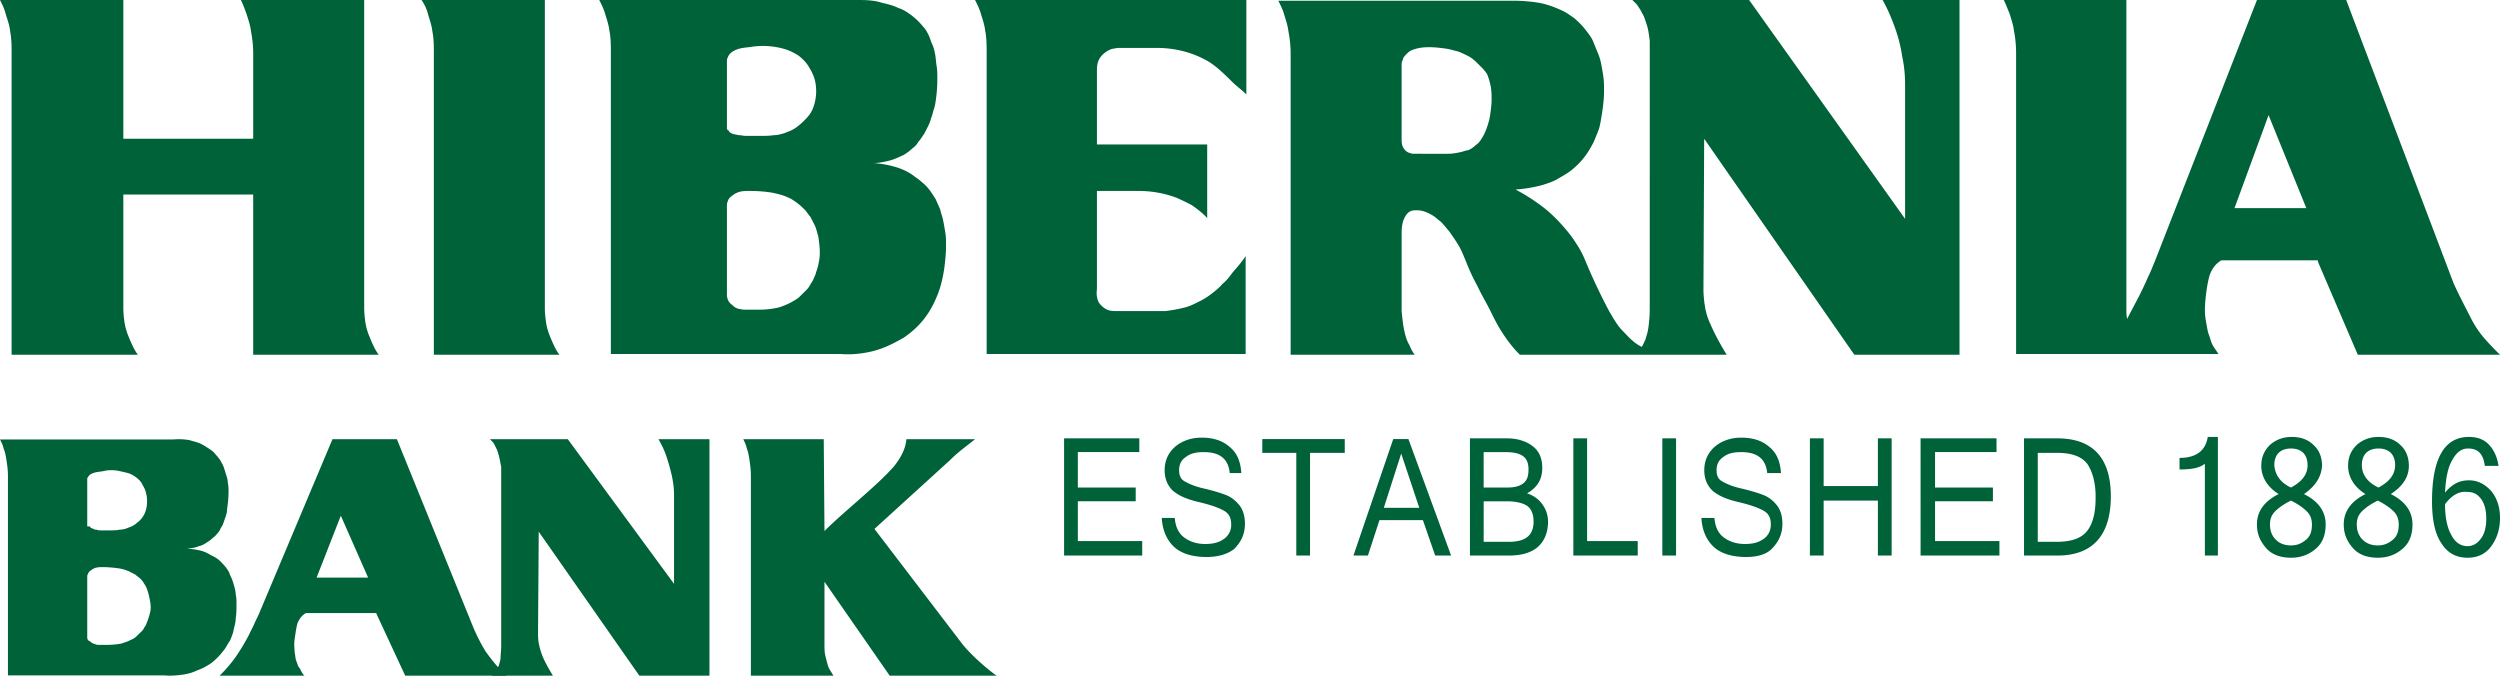 <svg width="148" height="41" fill="none" xmlns="http://www.w3.org/2000/svg"><g clip-path="url(#clip0_455_46648)" fill="#006239"><path fill-rule="evenodd" clip-rule="evenodd" d="M43.034 17.528v-5.335c0-.084 0-.169.043-.253.043-.17.129-.255.3-.381.344-.255.645-.255.989-.255.515 0 1.073.043 1.46.127.386.085.644.17.816.255.215.084.386.211.558.338.172.127.3.254.43.381.129.127.214.297.343.424l.258.508c.086.169.129.38.215.677.043.296.086.635.086.932 0 .296-.043.508-.086.72-.043.211-.13.423-.172.592-.086.17-.129.339-.258.508-.086.17-.172.297-.3.424l-.387.38c-.129.128-.3.212-.515.34-.172.084-.43.211-.73.296a5.233 5.233 0 01-1.203.127h-.773c-.172 0-.3-.043-.344-.043a.7.7 0 01-.386-.211c-.3-.212-.3-.381-.344-.55zm0-9.907v-3.98c0-.085 0-.17.043-.212.043-.169.172-.296.3-.38.43-.255.774-.212 1.246-.297a4.619 4.619 0 011.89.17c.258.084.515.211.773.38.215.17.43.381.558.593.13.212.258.424.344.678.086.254.129.508.129.846 0 .34-.086.805-.258 1.144-.172.338-.472.592-.644.762-.215.169-.3.254-.472.338-.13.085-.301.127-.473.212-.172.042-.386.127-.644.127-.258.042-.558.042-.86.042h-.772c-.215 0-.344-.042-.43-.042-.086 0-.171-.042-.257-.042-.13-.043-.215-.043-.344-.17 0-.042-.043-.042-.043-.084-.043 0-.086-.043-.086-.085zm43.378 1.397c-.215.042-.43.085-.687.085H83.62c-.171-.043-.343-.085-.472-.254-.172-.212-.172-.424-.172-.635V3.895c0-.127 0-.212.043-.296.043-.085.043-.17.086-.212a1.64 1.64 0 01.387-.38c.386-.17.73-.213 1.116-.213.344 0 .687.043.988.085.3.042.515.127.73.17.215.084.387.169.559.253.343.17.558.424.773.635.128.128.257.255.386.466.086.212.172.508.215.762.043.254.043.508.043.762s-.043.593-.086.89c-.043.296-.129.55-.215.804-.086.212-.172.423-.3.593a.992.992 0 01-.344.38 1.542 1.542 0 01-.43.297c-.128 0-.3.085-.515.127zM25.34.847c.086.296.215.635.258 1.016.086.423.086.889.086 1.355V21h7.43a3.144 3.144 0 01-.3-.508 8.306 8.306 0 01-.258-.593 3.547 3.547 0 01-.215-.72c-.043-.296-.086-.592-.086-.931V0h-7.301c.172.254.3.508.387.847zm25.94 20.026a5.341 5.341 0 001.246-.381c.386-.17.687-.339.988-.508.3-.212.558-.424.773-.635.215-.212.43-.466.601-.72a5.29 5.29 0 00.472-.847 5.89 5.89 0 00.344-.931 8.34 8.34 0 00.215-1.101c.043-.381.086-.804.086-1.143 0-.339 0-.593-.043-.847s-.086-.508-.13-.72c-.042-.211-.128-.423-.17-.635-.087-.211-.173-.38-.259-.592-.214-.34-.43-.72-.816-1.017-.171-.169-.386-.296-.6-.465a3.556 3.556 0 00-.903-.424 6.102 6.102 0 00-1.374-.254c.343 0 .73-.084 1.03-.17.301-.084.516-.21.73-.296.215-.127.387-.254.516-.38.172-.128.3-.255.387-.424.128-.127.214-.296.343-.466l.258-.508c.086-.17.129-.38.215-.592.043-.212.129-.424.171-.636a8.761 8.761 0 00.13-1.524c0-.254 0-.508-.044-.762-.043-.254-.043-.466-.086-.677-.042-.212-.085-.424-.171-.593-.086-.17-.13-.381-.215-.55-.086-.17-.172-.34-.3-.466a3.828 3.828 0 00-.86-.805 2.288 2.288 0 00-.644-.338c-.258-.127-.558-.212-.945-.297C51.71 0 51.195 0 50.68 0H35.475c.13.254.258.508.344.804.086.297.215.636.258 1.017.086.423.086.889.086 1.354v17.783h13.614c.515.042 1.03 0 1.503-.085zm21.69-4.742c-.216.296-.387.508-.602.677-.172.212-.387.381-.601.55-.215.17-.473.34-.73.467-.258.127-.559.296-.902.38a9.27 9.27 0 01-1.16.212H66.14c-.343 0-.644 0-.987-.38a.681.681 0 01-.172-.297 1.287 1.287 0 01-.043-.593v-5.843h2.448a6.41 6.41 0 012.32.424c.257.127.557.254.858.423.3.212.644.466.902.762v-4.36h-6.528V4.191c0-.382.043-.763.515-1.101a.94.94 0 01.215-.127.62.62 0 01.3-.085c.13-.042.258-.042.43-.042h2.062c.988 0 2.018.211 3.006.762.515.296.988.762 1.503 1.27.258.254.559.466.816.72V0H57.723c.128.254.257.508.343.804.086.297.215.636.258 1.017.086.423.086.889.086 1.354v17.783h15.332v-5.8c-.214.338-.515.677-.773.973zM7.3 0H0c.129.254.258.508.344.847.085.296.214.593.257 1.016.086.423.086.889.086 1.355V21H8.16a3.147 3.147 0 01-.3-.508 8.218 8.218 0 01-.258-.593 3.537 3.537 0 01-.215-.72 6.253 6.253 0 01-.086-.931v-6.732h7.688V21h7.43a3.151 3.151 0 01-.3-.508c-.087-.17-.172-.381-.258-.593a3.534 3.534 0 01-.215-.72 6.246 6.246 0 01-.086-.931V0h-7.3c.129.254.215.508.343.847.086.296.215.635.258 1.016a6.9 6.9 0 01.129 1.355v4.996H7.301V0zm127 6.817l2.234 5.504h-4.252l2.018-5.504zm2.921 8.679L139.582 21H148a16.526 16.526 0 01-.816-.847 5.845 5.845 0 01-.902-1.312c-.301-.593-.687-1.313-1.031-2.075L138.895 0h-5.283l-6.055 15.496c-.129.296-.215.55-.387.89-.129.296-.301.677-.515 1.1-.215.423-.473.889-.73 1.397-.043-.212-.043-.381-.043-.593V0h-7.259c.129.254.215.508.344.804.086.297.215.636.258 1.017.086.423.128.889.128 1.354v17.783h11.983l-.258-.381a1.553 1.553 0 01-.214-.466c-.043-.17-.129-.339-.172-.55a23.79 23.79 0 01-.129-.72c-.043-.297-.043-.635 0-1.101.043-.466.129-1.058.258-1.482.171-.423.386-.677.687-.847h5.712v.085zm-54.072 4.15c-.086-.34-.129-.805-.172-1.229V13.93c0-.38 0-.804.258-1.185a.602.602 0 01.3-.254c.086-.042.215-.042.344-.042.344 0 .644.127.988.338.129.085.258.212.43.339.171.17.3.339.515.593.172.254.386.55.558.847.172.296.3.635.473 1.058.171.423.386.89.644 1.355.215.465.472.889.687 1.312.215.424.43.89.73 1.355.3.466.644.932 1.074 1.355h12.24c-.386-.635-.73-1.27-.945-1.778a3.842 3.842 0 01-.343-1.101 6.82 6.82 0 01-.086-.931l.043-8.976L109.776 21h6.227V0h-4.552c.258.466.472.931.687 1.524a8.73 8.73 0 01.473 1.82c.128.594.171 1.144.171 1.694v7.918L103.548 0h-6.914l.215.212c.085.084.128.169.214.296.086.127.13.254.215.381.086.17.129.339.215.593.086.254.129.593.172.931V18.29a8.3 8.3 0 01-.086 1.143c-.043.297-.13.509-.172.678-.086.17-.129.296-.215.423a2.184 2.184 0 01-.558-.38c-.172-.128-.344-.34-.559-.551-.214-.212-.429-.508-.816-1.186a35.52 35.52 0 01-1.417-3.006 5.325 5.325 0 00-.515-.973 7.191 7.191 0 00-.73-.974 9.067 9.067 0 00-1.117-1.101 11.394 11.394 0 00-1.76-1.143 8.41 8.41 0 001.545-.254c.43-.127.773-.254 1.031-.424.3-.169.515-.296.73-.465.687-.55 1.03-1.101 1.332-1.694l.257-.635c.086-.212.129-.466.172-.72.086-.508.172-1.058.172-1.651 0-.296 0-.593-.043-.847a14.02 14.02 0 00-.129-.762 3.122 3.122 0 00-.215-.677l-.257-.635c-.086-.212-.215-.381-.344-.55-.129-.17-.258-.34-.43-.509-.171-.17-.343-.339-.558-.466-.215-.169-.472-.296-.773-.423A5.324 5.324 0 0091.136.17a9.449 9.449 0 00-1.632-.127H75.675c.129.254.258.508.344.805.085.296.214.635.257 1.016.086.423.13.889.13 1.355V21h7.343a2.27 2.27 0 01-.3-.55c-.13-.212-.215-.424-.301-.805zm-72.35 20.296c.299-.041.597-.123.853-.246a3.43 3.43 0 00.683-.33c.214-.122.384-.287.513-.41.17-.164.298-.329.426-.493.128-.164.214-.37.342-.534.085-.205.17-.41.213-.616.043-.246.128-.452.128-.74.043-.246.043-.533.043-.78 0-.246 0-.41-.043-.575 0-.164-.042-.329-.085-.493a5.012 5.012 0 00-.128-.41c-.043-.124-.128-.247-.17-.411-.129-.247-.3-.452-.556-.699a1.538 1.538 0 00-.427-.287c-.17-.082-.341-.206-.597-.288-.256-.082-.598-.123-.94-.164.257 0 .513-.041.684-.123.213-.041.341-.124.47-.206.127-.082.255-.164.34-.246.086-.082.214-.164.3-.288a.891.891 0 00.213-.328c.085-.123.128-.206.17-.329l.129-.37a1.43 1.43 0 00.085-.451c.043-.288.085-.658.085-1.027 0-.165 0-.329-.042-.493 0-.165-.043-.329-.086-.452-.042-.123-.085-.287-.128-.41a1.436 1.436 0 00-.17-.37c-.043-.124-.128-.206-.214-.33-.085-.081-.17-.204-.256-.287-.085-.082-.213-.164-.341-.246-.128-.082-.256-.164-.427-.247-.17-.082-.384-.123-.64-.205a3.662 3.662 0 00-.982-.041H0c.085.164.17.329.213.534.086.205.128.41.171.698.043.288.086.575.086.904v11.83h9.262c.384.041.725 0 1.067-.041zM5.165 31.11v-2.793c.042-.082.128-.205.213-.246.299-.165.555-.123.854-.206a2.2 2.2 0 01.725 0c.214.042.384.083.555.124.17.04.342.123.512.246.171.123.3.247.385.41.085.165.17.288.213.453.043.164.085.328.085.575 0 .246-.042.534-.17.78-.128.247-.3.411-.427.493-.128.123-.214.164-.299.206-.085.04-.213.082-.299.123a1.305 1.305 0 01-.427.082c-.17.041-.384.041-.555.041h-.512c-.128 0-.213 0-.298-.041-.086 0-.129 0-.171-.041-.086-.041-.171-.041-.214-.123l-.042-.041c-.128.04-.128 0-.128-.042zm0 6.614V34.15c0-.042 0-.124.042-.165.043-.123.086-.164.214-.247.213-.164.427-.164.683-.164.341 0 .725.041.981.082s.427.124.555.165c.128.082.256.123.384.205.086.082.214.164.3.246.085.082.17.206.213.288.085.123.128.205.17.328.043.124.086.247.128.452.043.206.086.411.086.617 0 .205-.043.328-.086.492-.042.124-.085.288-.128.37-.042.123-.085.247-.17.329-.043.123-.128.205-.214.287l-.256.247a.935.935 0 01-.341.205c-.128.082-.3.123-.513.206a4.469 4.469 0 01-.81.082H5.89c-.128 0-.17 0-.256-.041-.128-.041-.17-.041-.299-.165-.128-.04-.17-.123-.17-.246zM48.767 26H44c.082.165.164.33.206.535.082.206.123.412.164.7.041.288.082.577.082.906V40h4.89c-.082-.123-.123-.206-.205-.33a1.234 1.234 0 01-.164-.411c-.041-.165-.083-.288-.124-.494-.04-.165-.04-.412-.04-.618v-3.706L52.67 40H59c-.534-.37-1.48-1.194-2.014-1.853l-5.219-6.835 4.48-4.077c.493-.494.863-.74 1.479-1.235h-4.069c-.04.535-.287 1.03-.698 1.565-.986 1.153-3 2.717-4.15 3.87L48.766 26zM22.285 36.335L23.989 40H30a8.157 8.157 0 01-.583-.577 12.98 12.98 0 01-.673-.864 11.05 11.05 0 01-.718-1.4L23.496 26h-3.813l-4.35 10.335c-.09.206-.18.37-.27.577-.09.206-.224.453-.359.74-.493.907-.942 1.607-1.704 2.348h5.024c-.09-.082-.135-.165-.18-.247-.045-.082-.09-.206-.18-.288l-.134-.37c-.045-.124-.045-.29-.09-.495 0-.206-.044-.412 0-.741.045-.288.09-.7.18-.988.135-.289.27-.453.493-.577h4.172v.041zm-2.108-5.806l1.615 3.665h-3.05l1.435-3.665z"/><path fill-rule="evenodd" clip-rule="evenodd" d="M29.335 39.712l-.21.288h3.607c-.251-.412-.503-.865-.629-1.194a4.135 4.135 0 01-.21-.741c-.041-.206-.041-.412-.041-.618l.041-5.97L37.849 40H42V26h-3.02c.168.288.336.618.462.988s.252.824.335 1.194c.084.412.126.742.126 1.112v5.27L33.613 26H29l.168.165a.86.86 0 01.126.206l.125.247c.042.123.084.247.126.411.042.165.084.412.126.618V38.23c0 .289-.042.577-.042.783a3.28 3.28 0 01-.126.453.861.861 0 00-.168.247z"/><path d="M67.62 32.889h-4.626V25.95h4.454v.814h-3.64v2.098h3.426v.814h-3.426v2.355h3.811v.857zm3.81.085c-.856 0-1.541-.214-1.97-.642-.427-.428-.642-.985-.684-1.67h.77c.043.514.214.9.557 1.156.343.257.77.386 1.242.386.471 0 .814-.086 1.113-.3a1 1 0 00.429-.857c0-.385-.129-.642-.429-.813-.3-.172-.77-.343-1.498-.514-.728-.171-1.2-.386-1.542-.685-.3-.3-.471-.686-.471-1.2 0-.556.214-1.027.6-1.37.385-.342.942-.557 1.584-.557.685 0 1.242.172 1.67.557.428.343.642.857.685 1.542h-.685c-.086-.857-.6-1.242-1.542-1.242-.47 0-.813.086-1.07.3-.257.171-.386.428-.386.77 0 .3.086.514.3.643.214.128.557.3 1.114.428.556.129.984.257 1.327.386.343.128.6.342.814.6.214.256.342.641.342 1.113 0 .6-.214 1.07-.642 1.498-.386.3-.942.471-1.627.471zm8.18-6.166h-2.056v6.08h-.813v-6.08h-2.013v-.814h4.882v.814zm6.295 6.081h-.942l-.728-2.099h-2.57l-.685 2.099h-.856l2.355-6.895h.9l2.526 6.895zm-1.884-2.827l-1.07-3.211-1.029 3.211h2.099zm7.623.814c0 .642-.215 1.156-.6 1.499-.385.343-.985.514-1.713.514H87.02V25.95h2.184c.642 0 1.156.172 1.541.471.386.3.557.729.557 1.285 0 .685-.3 1.156-.9 1.499.386.128.686.343.9.642.214.3.343.643.343 1.028zm-3.812-2.013h1.37c.472 0 .771-.085.986-.256.214-.172.3-.429.3-.814 0-.343-.086-.6-.3-.771-.215-.171-.557-.257-1.071-.257h-1.285v2.098zm0 3.212h1.5c.984 0 1.455-.385 1.455-1.199 0-.428-.128-.728-.343-.9-.214-.17-.642-.299-1.241-.299h-1.37v2.398zm9.122.814h-3.812V25.95h.814v6.081h2.998v.857zm2.269 0h-.813V25.95h.813v6.938zm4.154.085c-.856 0-1.541-.214-1.97-.642-.428-.428-.642-.985-.685-1.67h.771c.043.514.214.9.557 1.156.342.257.771.386 1.242.386s.813-.086 1.113-.3c.3-.214.428-.514.428-.857 0-.385-.128-.642-.428-.813-.3-.172-.771-.343-1.499-.514-.728-.171-1.199-.386-1.541-.685-.3-.3-.472-.686-.472-1.2 0-.556.215-1.027.6-1.37.385-.342.942-.557 1.584-.557.686 0 1.242.172 1.671.557.428.343.642.857.685 1.542h-.814c-.085-.857-.599-1.242-1.542-1.242-.471 0-.813.086-1.07.3-.257.171-.386.428-.386.77 0 .3.086.514.3.643.214.128.557.3 1.114.428.556.129.985.257 1.327.386.343.128.6.342.814.6.214.256.342.641.342 1.113 0 .6-.214 1.07-.642 1.498-.3.3-.814.471-1.499.471zm8.608-.085h-.814v-3.255h-3.211v3.255h-.814V25.95h.814v2.827h3.211V25.95h.814v6.938zm6.338 0h-4.625V25.95h4.496v.814h-3.64v2.098h3.426v.814h-3.426v2.355h3.812v.857h-.043zm1.499-6.938h1.97c2.098 0 3.169 1.157 3.169 3.426 0 2.313-1.071 3.512-3.169 3.512h-1.97V25.95zm.813 6.124h1.114c.899 0 1.499-.214 1.841-.685.343-.471.471-1.113.471-1.97 0-.814-.171-1.456-.471-1.927-.342-.471-.942-.685-1.841-.685h-1.114v5.267zm10.706.814h-.813V27.45c-.3.257-.814.343-1.499.343v-.685c.985 0 1.542-.429 1.67-1.242h.6v7.023h.042zm5.054-3.64c.856.428 1.284 1.028 1.284 1.798 0 .6-.171 1.071-.556 1.414-.386.342-.857.556-1.499.556-.6 0-1.114-.171-1.456-.556-.343-.386-.557-.814-.557-1.414 0-.77.428-1.37 1.285-1.798-.685-.428-1.028-1.028-1.028-1.67 0-.514.171-.9.514-1.242.343-.3.771-.471 1.285-.471.556 0 .985.171 1.284.47.343.3.514.729.514 1.243-.043.642-.385 1.199-1.07 1.67zm.471 1.798c0-.3-.086-.556-.3-.77-.214-.215-.514-.429-.942-.643-.428.214-.728.428-.942.643-.214.214-.3.47-.3.77 0 .386.128.686.343.9.214.214.513.342.899.342.385 0 .642-.128.899-.342.257-.214.343-.514.343-.9zm-1.242-2.184c.642-.342.985-.77.985-1.327 0-.3-.086-.557-.257-.728-.171-.171-.428-.257-.728-.257s-.557.086-.728.257c-.171.171-.257.428-.257.728.043.557.342 1.028.985 1.327zm5.91.386c.856.428 1.284 1.028 1.284 1.798 0 .6-.171 1.071-.556 1.414-.386.342-.857.556-1.499.556-.6 0-1.114-.171-1.456-.556-.343-.386-.557-.814-.557-1.414 0-.77.428-1.37 1.285-1.798-.685-.428-1.028-1.028-1.028-1.67 0-.514.171-.9.514-1.242.342-.3.771-.471 1.285-.471.556 0 .985.171 1.284.47.343.3.514.729.514 1.243 0 .642-.342 1.199-1.07 1.67zm.471 1.798c0-.3-.086-.556-.3-.77-.214-.215-.514-.429-.942-.643-.429.214-.728.428-.942.643-.215.214-.3.47-.3.77 0 .386.128.686.342.9.215.214.514.342.9.342.385 0 .642-.128.899-.342.257-.214.343-.514.343-.9zm-1.199-2.184c.642-.342.985-.77.985-1.327 0-.3-.086-.557-.257-.728-.172-.171-.429-.257-.728-.257-.3 0-.557.086-.728.257-.172.171-.257.428-.257.728 0 .557.342 1.028.985 1.327zm3.939.3c.429-.514.857-.728 1.414-.728.514 0 .942.214 1.327.643.343.428.514.942.514 1.584 0 .642-.171 1.2-.514 1.67-.342.471-.813.685-1.413.685-.685 0-1.199-.3-1.542-.856-.385-.557-.556-1.413-.556-2.484 0-2.527.728-3.811 2.184-3.811.471 0 .856.128 1.156.428.3.3.514.728.599 1.285h-.813c-.086-.686-.386-1.028-.985-1.028-.386 0-.685.214-.942.685-.257.428-.386 1.07-.429 1.927zm0 .685c0 .771.129 1.414.386 1.842.214.428.557.642.942.642.343 0 .6-.171.814-.47.214-.3.299-.686.299-1.157s-.085-.857-.299-1.156c-.214-.3-.471-.429-.857-.429-.471-.043-.899.214-1.285.728z"/></g><defs><clipPath id="clip0_455_46648"><path fill="#fff" d="M0 0h148v41H0z"/></clipPath></defs></svg>